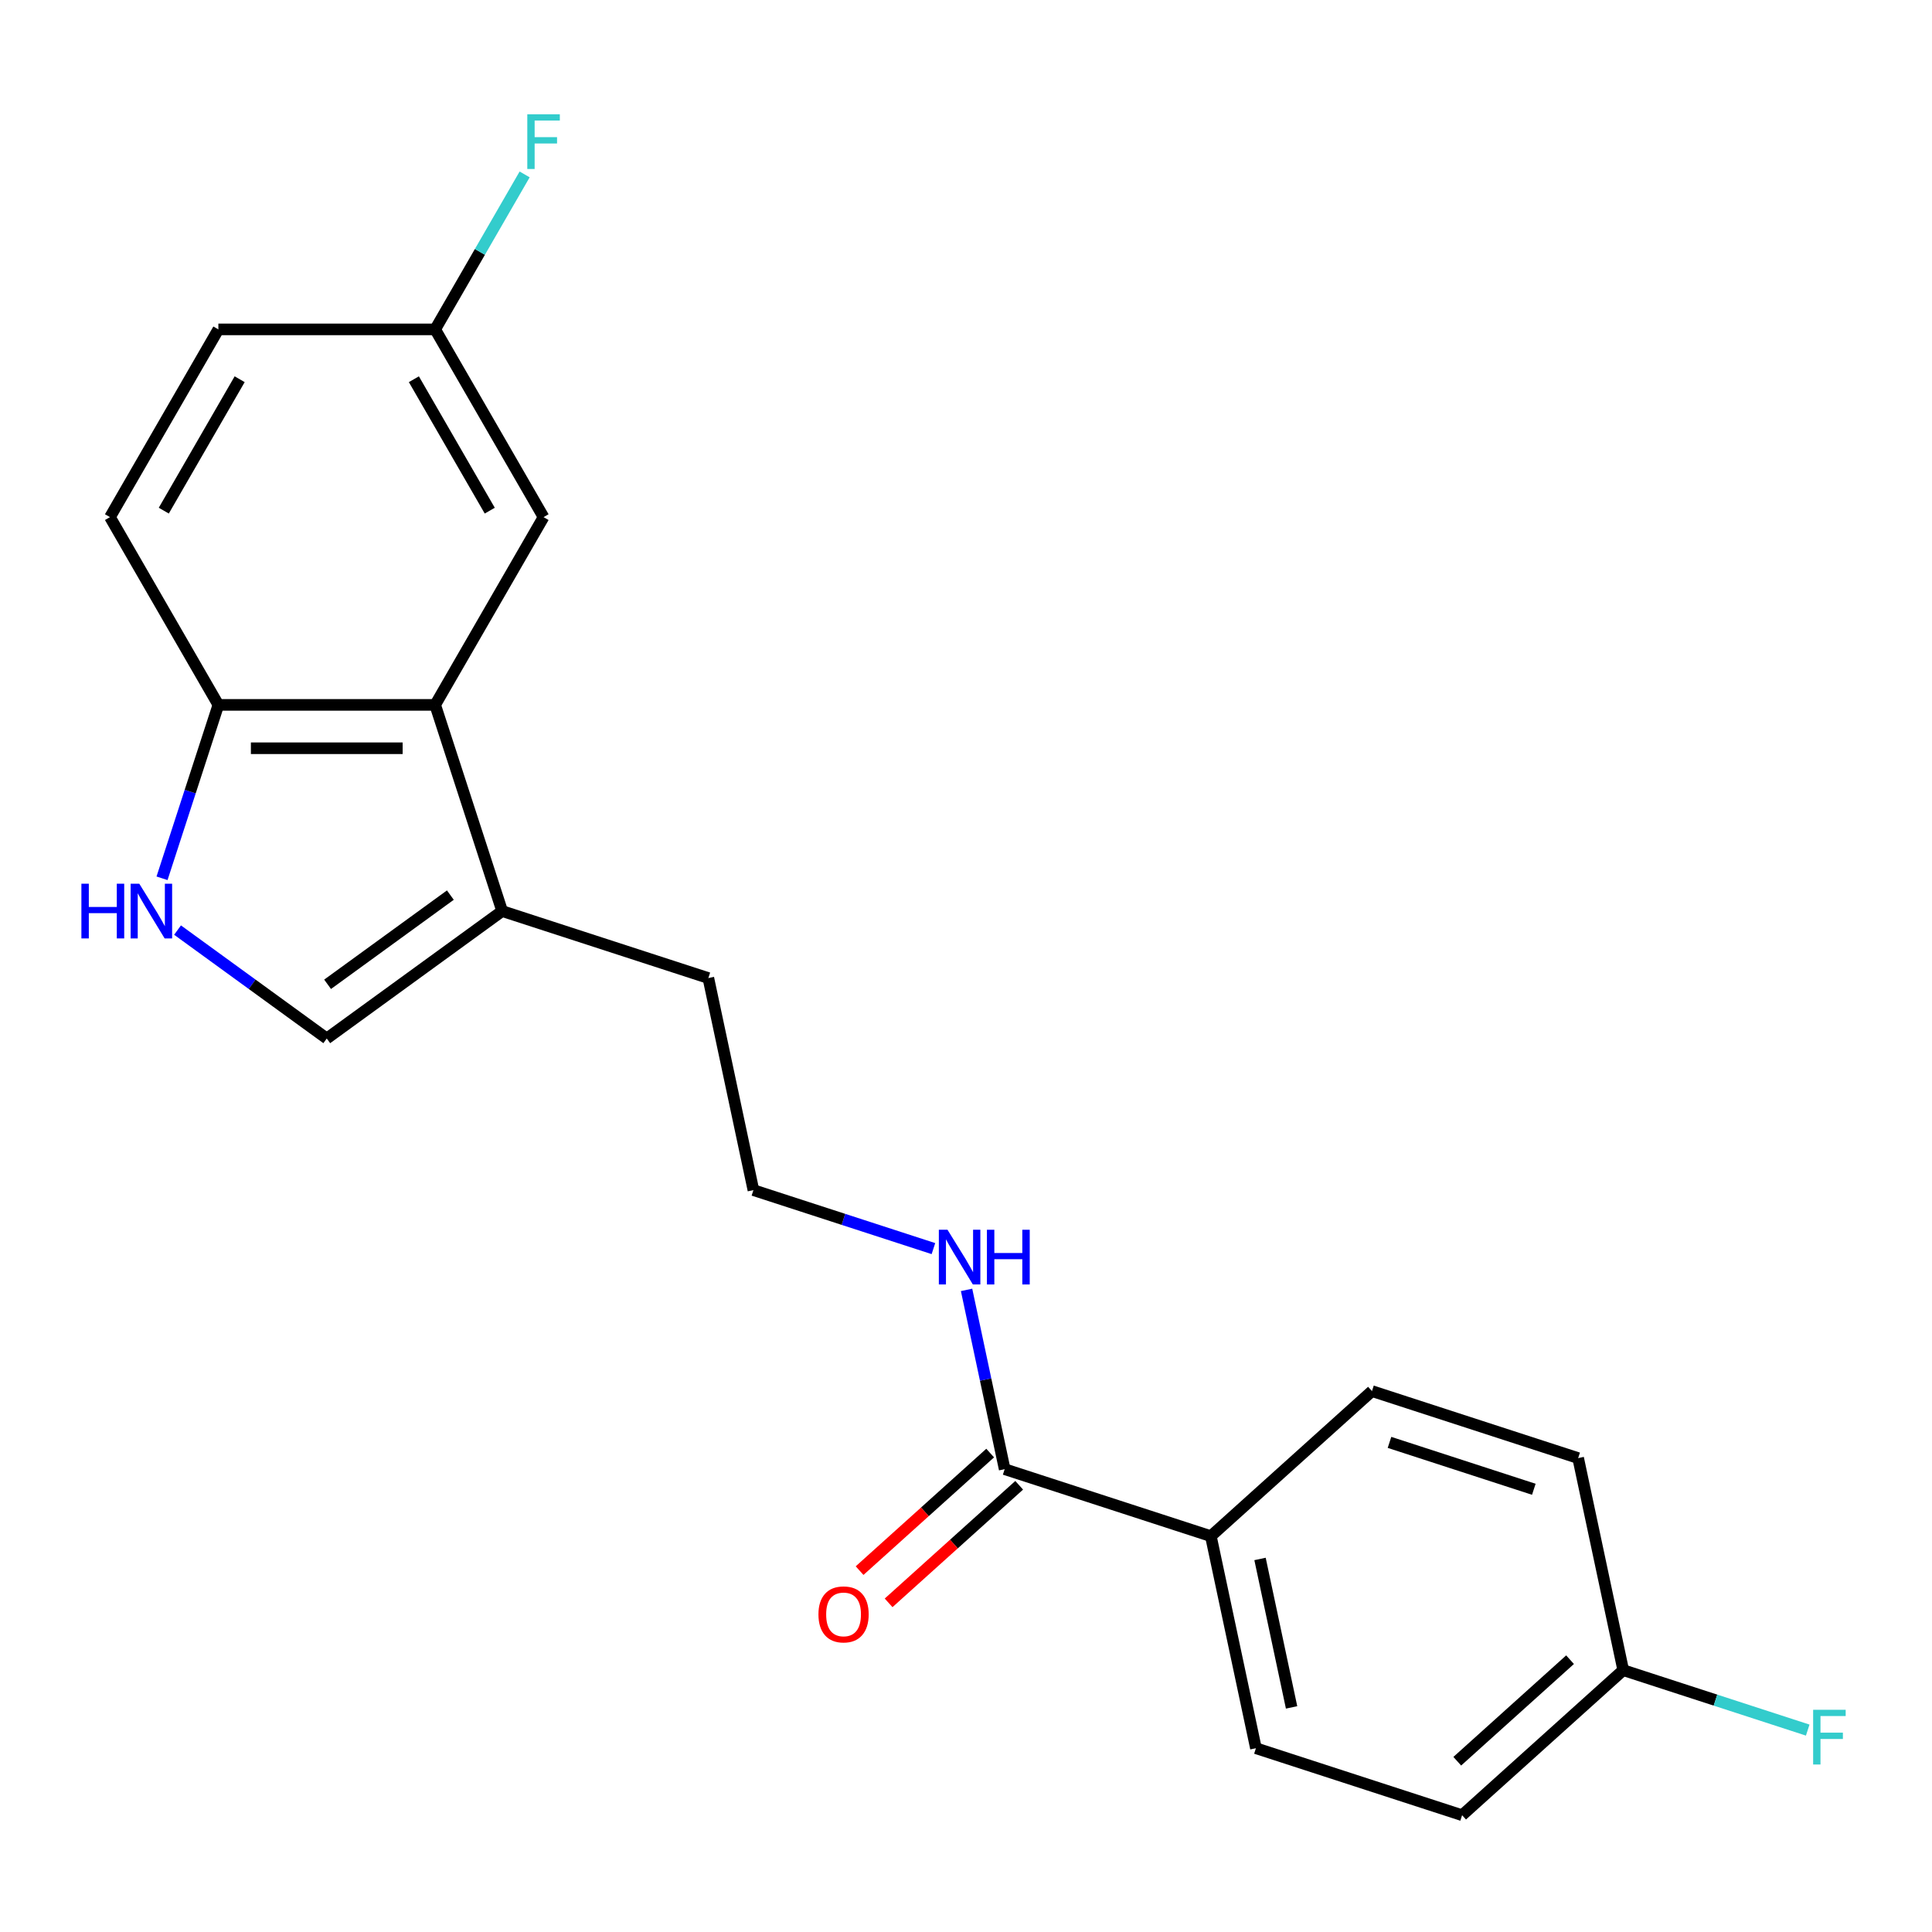 <?xml version='1.0' encoding='iso-8859-1'?>
<svg version='1.1' baseProfile='full'
              xmlns='http://www.w3.org/2000/svg'
                      xmlns:rdkit='http://www.rdkit.org/xml'
                      xmlns:xlink='http://www.w3.org/1999/xlink'
                  xml:space='preserve'
width='1000px' height='1000px' viewBox='0 0 1000 1000'>
<!-- END OF HEADER -->
<rect style='opacity:1.0;fill:#FFFFFF;stroke:none' width='1000' height='1000' x='0' y='0'> </rect>
<path class='bond-1' d='M 91.897,481.409 L 130.516,509.466' style='fill:none;fill-rule:evenodd;stroke:#0000FF;stroke-width:6px;stroke-linecap:butt;stroke-linejoin:miter;stroke-opacity:1' />
<path class='bond-1' d='M 130.516,509.466 L 169.134,537.524' style='fill:none;fill-rule:evenodd;stroke:#000000;stroke-width:6px;stroke-linecap:butt;stroke-linejoin:miter;stroke-opacity:1' />
<path class='bond-4' d='M 83.865,454.602 L 98.446,409.725' style='fill:none;fill-rule:evenodd;stroke:#0000FF;stroke-width:6px;stroke-linecap:butt;stroke-linejoin:miter;stroke-opacity:1' />
<path class='bond-4' d='M 98.446,409.725 L 113.028,364.847' style='fill:none;fill-rule:evenodd;stroke:#000000;stroke-width:6px;stroke-linecap:butt;stroke-linejoin:miter;stroke-opacity:1' />
<path class='bond-0' d='M 225.24,364.847 L 113.028,364.847' style='fill:none;fill-rule:evenodd;stroke:#000000;stroke-width:6px;stroke-linecap:butt;stroke-linejoin:miter;stroke-opacity:1' />
<path class='bond-0' d='M 208.408,387.29 L 129.86,387.29' style='fill:none;fill-rule:evenodd;stroke:#000000;stroke-width:6px;stroke-linecap:butt;stroke-linejoin:miter;stroke-opacity:1' />
<path class='bond-6' d='M 225.24,364.847 L 281.346,267.668' style='fill:none;fill-rule:evenodd;stroke:#000000;stroke-width:6px;stroke-linecap:butt;stroke-linejoin:miter;stroke-opacity:1' />
<path class='bond-21' d='M 225.24,364.847 L 259.916,471.567' style='fill:none;fill-rule:evenodd;stroke:#000000;stroke-width:6px;stroke-linecap:butt;stroke-linejoin:miter;stroke-opacity:1' />
<path class='bond-2' d='M 169.134,537.524 L 259.916,471.567' style='fill:none;fill-rule:evenodd;stroke:#000000;stroke-width:6px;stroke-linecap:butt;stroke-linejoin:miter;stroke-opacity:1' />
<path class='bond-2' d='M 169.56,509.474 L 233.107,463.305' style='fill:none;fill-rule:evenodd;stroke:#000000;stroke-width:6px;stroke-linecap:butt;stroke-linejoin:miter;stroke-opacity:1' />
<path class='bond-20' d='M 259.916,471.567 L 366.636,506.243' style='fill:none;fill-rule:evenodd;stroke:#000000;stroke-width:6px;stroke-linecap:butt;stroke-linejoin:miter;stroke-opacity:1' />
<path class='bond-3' d='M 520.017,760.439 L 510.155,714.041' style='fill:none;fill-rule:evenodd;stroke:#000000;stroke-width:6px;stroke-linecap:butt;stroke-linejoin:miter;stroke-opacity:1' />
<path class='bond-3' d='M 510.155,714.041 L 500.293,667.644' style='fill:none;fill-rule:evenodd;stroke:#0000FF;stroke-width:6px;stroke-linecap:butt;stroke-linejoin:miter;stroke-opacity:1' />
<path class='bond-5' d='M 520.017,760.439 L 626.737,795.114' style='fill:none;fill-rule:evenodd;stroke:#000000;stroke-width:6px;stroke-linecap:butt;stroke-linejoin:miter;stroke-opacity:1' />
<path class='bond-7' d='M 512.508,752.1 L 478.716,782.527' style='fill:none;fill-rule:evenodd;stroke:#000000;stroke-width:6px;stroke-linecap:butt;stroke-linejoin:miter;stroke-opacity:1' />
<path class='bond-7' d='M 478.716,782.527 L 444.923,812.953' style='fill:none;fill-rule:evenodd;stroke:#FF0000;stroke-width:6px;stroke-linecap:butt;stroke-linejoin:miter;stroke-opacity:1' />
<path class='bond-7' d='M 527.525,768.778 L 493.733,799.205' style='fill:none;fill-rule:evenodd;stroke:#000000;stroke-width:6px;stroke-linecap:butt;stroke-linejoin:miter;stroke-opacity:1' />
<path class='bond-7' d='M 493.733,799.205 L 459.94,829.631' style='fill:none;fill-rule:evenodd;stroke:#FF0000;stroke-width:6px;stroke-linecap:butt;stroke-linejoin:miter;stroke-opacity:1' />
<path class='bond-9' d='M 113.028,364.847 L 56.922,267.668' style='fill:none;fill-rule:evenodd;stroke:#000000;stroke-width:6px;stroke-linecap:butt;stroke-linejoin:miter;stroke-opacity:1' />
<path class='bond-10' d='M 626.737,795.114 L 650.067,904.875' style='fill:none;fill-rule:evenodd;stroke:#000000;stroke-width:6px;stroke-linecap:butt;stroke-linejoin:miter;stroke-opacity:1' />
<path class='bond-10' d='M 652.189,806.912 L 668.52,883.745' style='fill:none;fill-rule:evenodd;stroke:#000000;stroke-width:6px;stroke-linecap:butt;stroke-linejoin:miter;stroke-opacity:1' />
<path class='bond-11' d='M 626.737,795.114 L 710.127,720.03' style='fill:none;fill-rule:evenodd;stroke:#000000;stroke-width:6px;stroke-linecap:butt;stroke-linejoin:miter;stroke-opacity:1' />
<path class='bond-22' d='M 281.346,267.668 L 225.24,170.49' style='fill:none;fill-rule:evenodd;stroke:#000000;stroke-width:6px;stroke-linecap:butt;stroke-linejoin:miter;stroke-opacity:1' />
<path class='bond-22' d='M 253.495,264.313 L 214.22,196.288' style='fill:none;fill-rule:evenodd;stroke:#000000;stroke-width:6px;stroke-linecap:butt;stroke-linejoin:miter;stroke-opacity:1' />
<path class='bond-8' d='M 483.141,646.278 L 436.554,631.14' style='fill:none;fill-rule:evenodd;stroke:#0000FF;stroke-width:6px;stroke-linecap:butt;stroke-linejoin:miter;stroke-opacity:1' />
<path class='bond-8' d='M 436.554,631.14 L 389.966,616.003' style='fill:none;fill-rule:evenodd;stroke:#000000;stroke-width:6px;stroke-linecap:butt;stroke-linejoin:miter;stroke-opacity:1' />
<path class='bond-14' d='M 56.922,267.668 L 113.028,170.49' style='fill:none;fill-rule:evenodd;stroke:#000000;stroke-width:6px;stroke-linecap:butt;stroke-linejoin:miter;stroke-opacity:1' />
<path class='bond-14' d='M 84.773,264.313 L 124.048,196.288' style='fill:none;fill-rule:evenodd;stroke:#000000;stroke-width:6px;stroke-linecap:butt;stroke-linejoin:miter;stroke-opacity:1' />
<path class='bond-16' d='M 650.067,904.875 L 756.787,939.55' style='fill:none;fill-rule:evenodd;stroke:#000000;stroke-width:6px;stroke-linecap:butt;stroke-linejoin:miter;stroke-opacity:1' />
<path class='bond-15' d='M 710.127,720.03 L 816.847,754.705' style='fill:none;fill-rule:evenodd;stroke:#000000;stroke-width:6px;stroke-linecap:butt;stroke-linejoin:miter;stroke-opacity:1' />
<path class='bond-15' d='M 719.2,746.575 L 793.904,770.848' style='fill:none;fill-rule:evenodd;stroke:#000000;stroke-width:6px;stroke-linecap:butt;stroke-linejoin:miter;stroke-opacity:1' />
<path class='bond-12' d='M 225.24,170.49 L 113.028,170.49' style='fill:none;fill-rule:evenodd;stroke:#000000;stroke-width:6px;stroke-linecap:butt;stroke-linejoin:miter;stroke-opacity:1' />
<path class='bond-17' d='M 225.24,170.49 L 248.396,130.383' style='fill:none;fill-rule:evenodd;stroke:#000000;stroke-width:6px;stroke-linecap:butt;stroke-linejoin:miter;stroke-opacity:1' />
<path class='bond-17' d='M 248.396,130.383 L 271.551,90.276' style='fill:none;fill-rule:evenodd;stroke:#33CCCC;stroke-width:6px;stroke-linecap:butt;stroke-linejoin:miter;stroke-opacity:1' />
<path class='bond-13' d='M 840.178,864.465 L 816.847,754.705' style='fill:none;fill-rule:evenodd;stroke:#000000;stroke-width:6px;stroke-linecap:butt;stroke-linejoin:miter;stroke-opacity:1' />
<path class='bond-18' d='M 840.178,864.465 L 887.925,879.98' style='fill:none;fill-rule:evenodd;stroke:#000000;stroke-width:6px;stroke-linecap:butt;stroke-linejoin:miter;stroke-opacity:1' />
<path class='bond-18' d='M 887.925,879.98 L 935.672,895.494' style='fill:none;fill-rule:evenodd;stroke:#33CCCC;stroke-width:6px;stroke-linecap:butt;stroke-linejoin:miter;stroke-opacity:1' />
<path class='bond-23' d='M 840.178,864.465 L 756.787,939.55' style='fill:none;fill-rule:evenodd;stroke:#000000;stroke-width:6px;stroke-linecap:butt;stroke-linejoin:miter;stroke-opacity:1' />
<path class='bond-23' d='M 812.652,859.05 L 754.279,911.609' style='fill:none;fill-rule:evenodd;stroke:#000000;stroke-width:6px;stroke-linecap:butt;stroke-linejoin:miter;stroke-opacity:1' />
<path class='bond-19' d='M 389.966,616.003 L 366.636,506.243' style='fill:none;fill-rule:evenodd;stroke:#000000;stroke-width:6px;stroke-linecap:butt;stroke-linejoin:miter;stroke-opacity:1' />
<path  class='atom-0' d='M 42.132 457.407
L 45.972 457.407
L 45.972 469.447
L 60.452 469.447
L 60.452 457.407
L 64.292 457.407
L 64.292 485.727
L 60.452 485.727
L 60.452 472.647
L 45.972 472.647
L 45.972 485.727
L 42.132 485.727
L 42.132 457.407
' fill='#0000FF'/>
<path  class='atom-0' d='M 72.092 457.407
L 81.372 472.407
Q 82.292 473.887, 83.772 476.567
Q 85.252 479.247, 85.332 479.407
L 85.332 457.407
L 89.092 457.407
L 89.092 485.727
L 85.212 485.727
L 75.252 469.327
Q 74.092 467.407, 72.852 465.207
Q 71.652 463.007, 71.292 462.327
L 71.292 485.727
L 67.612 485.727
L 67.612 457.407
L 72.092 457.407
' fill='#0000FF'/>
<path  class='atom-8' d='M 423.627 835.604
Q 423.627 828.804, 426.987 825.004
Q 430.347 821.204, 436.627 821.204
Q 442.907 821.204, 446.267 825.004
Q 449.627 828.804, 449.627 835.604
Q 449.627 842.484, 446.227 846.404
Q 442.827 850.284, 436.627 850.284
Q 430.387 850.284, 426.987 846.404
Q 423.627 842.524, 423.627 835.604
M 436.627 847.084
Q 440.947 847.084, 443.267 844.204
Q 445.627 841.284, 445.627 835.604
Q 445.627 830.044, 443.267 827.244
Q 440.947 824.404, 436.627 824.404
Q 432.307 824.404, 429.947 827.204
Q 427.627 830.004, 427.627 835.604
Q 427.627 841.324, 429.947 844.204
Q 432.307 847.084, 436.627 847.084
' fill='#FF0000'/>
<path  class='atom-9' d='M 490.426 636.519
L 499.706 651.519
Q 500.626 652.999, 502.106 655.679
Q 503.586 658.359, 503.666 658.519
L 503.666 636.519
L 507.426 636.519
L 507.426 664.839
L 503.546 664.839
L 493.586 648.439
Q 492.426 646.519, 491.186 644.319
Q 489.986 642.119, 489.626 641.439
L 489.626 664.839
L 485.946 664.839
L 485.946 636.519
L 490.426 636.519
' fill='#0000FF'/>
<path  class='atom-9' d='M 510.826 636.519
L 514.666 636.519
L 514.666 648.559
L 529.146 648.559
L 529.146 636.519
L 532.986 636.519
L 532.986 664.839
L 529.146 664.839
L 529.146 651.759
L 514.666 651.759
L 514.666 664.839
L 510.826 664.839
L 510.826 636.519
' fill='#0000FF'/>
<path  class='atom-18' d='M 272.926 59.151
L 289.766 59.151
L 289.766 62.391
L 276.726 62.391
L 276.726 70.991
L 288.326 70.991
L 288.326 74.271
L 276.726 74.271
L 276.726 87.471
L 272.926 87.471
L 272.926 59.151
' fill='#33CCCC'/>
<path  class='atom-19' d='M 938.478 884.981
L 955.318 884.981
L 955.318 888.221
L 942.278 888.221
L 942.278 896.821
L 953.878 896.821
L 953.878 900.101
L 942.278 900.101
L 942.278 913.301
L 938.478 913.301
L 938.478 884.981
' fill='#33CCCC'/>
</svg>
